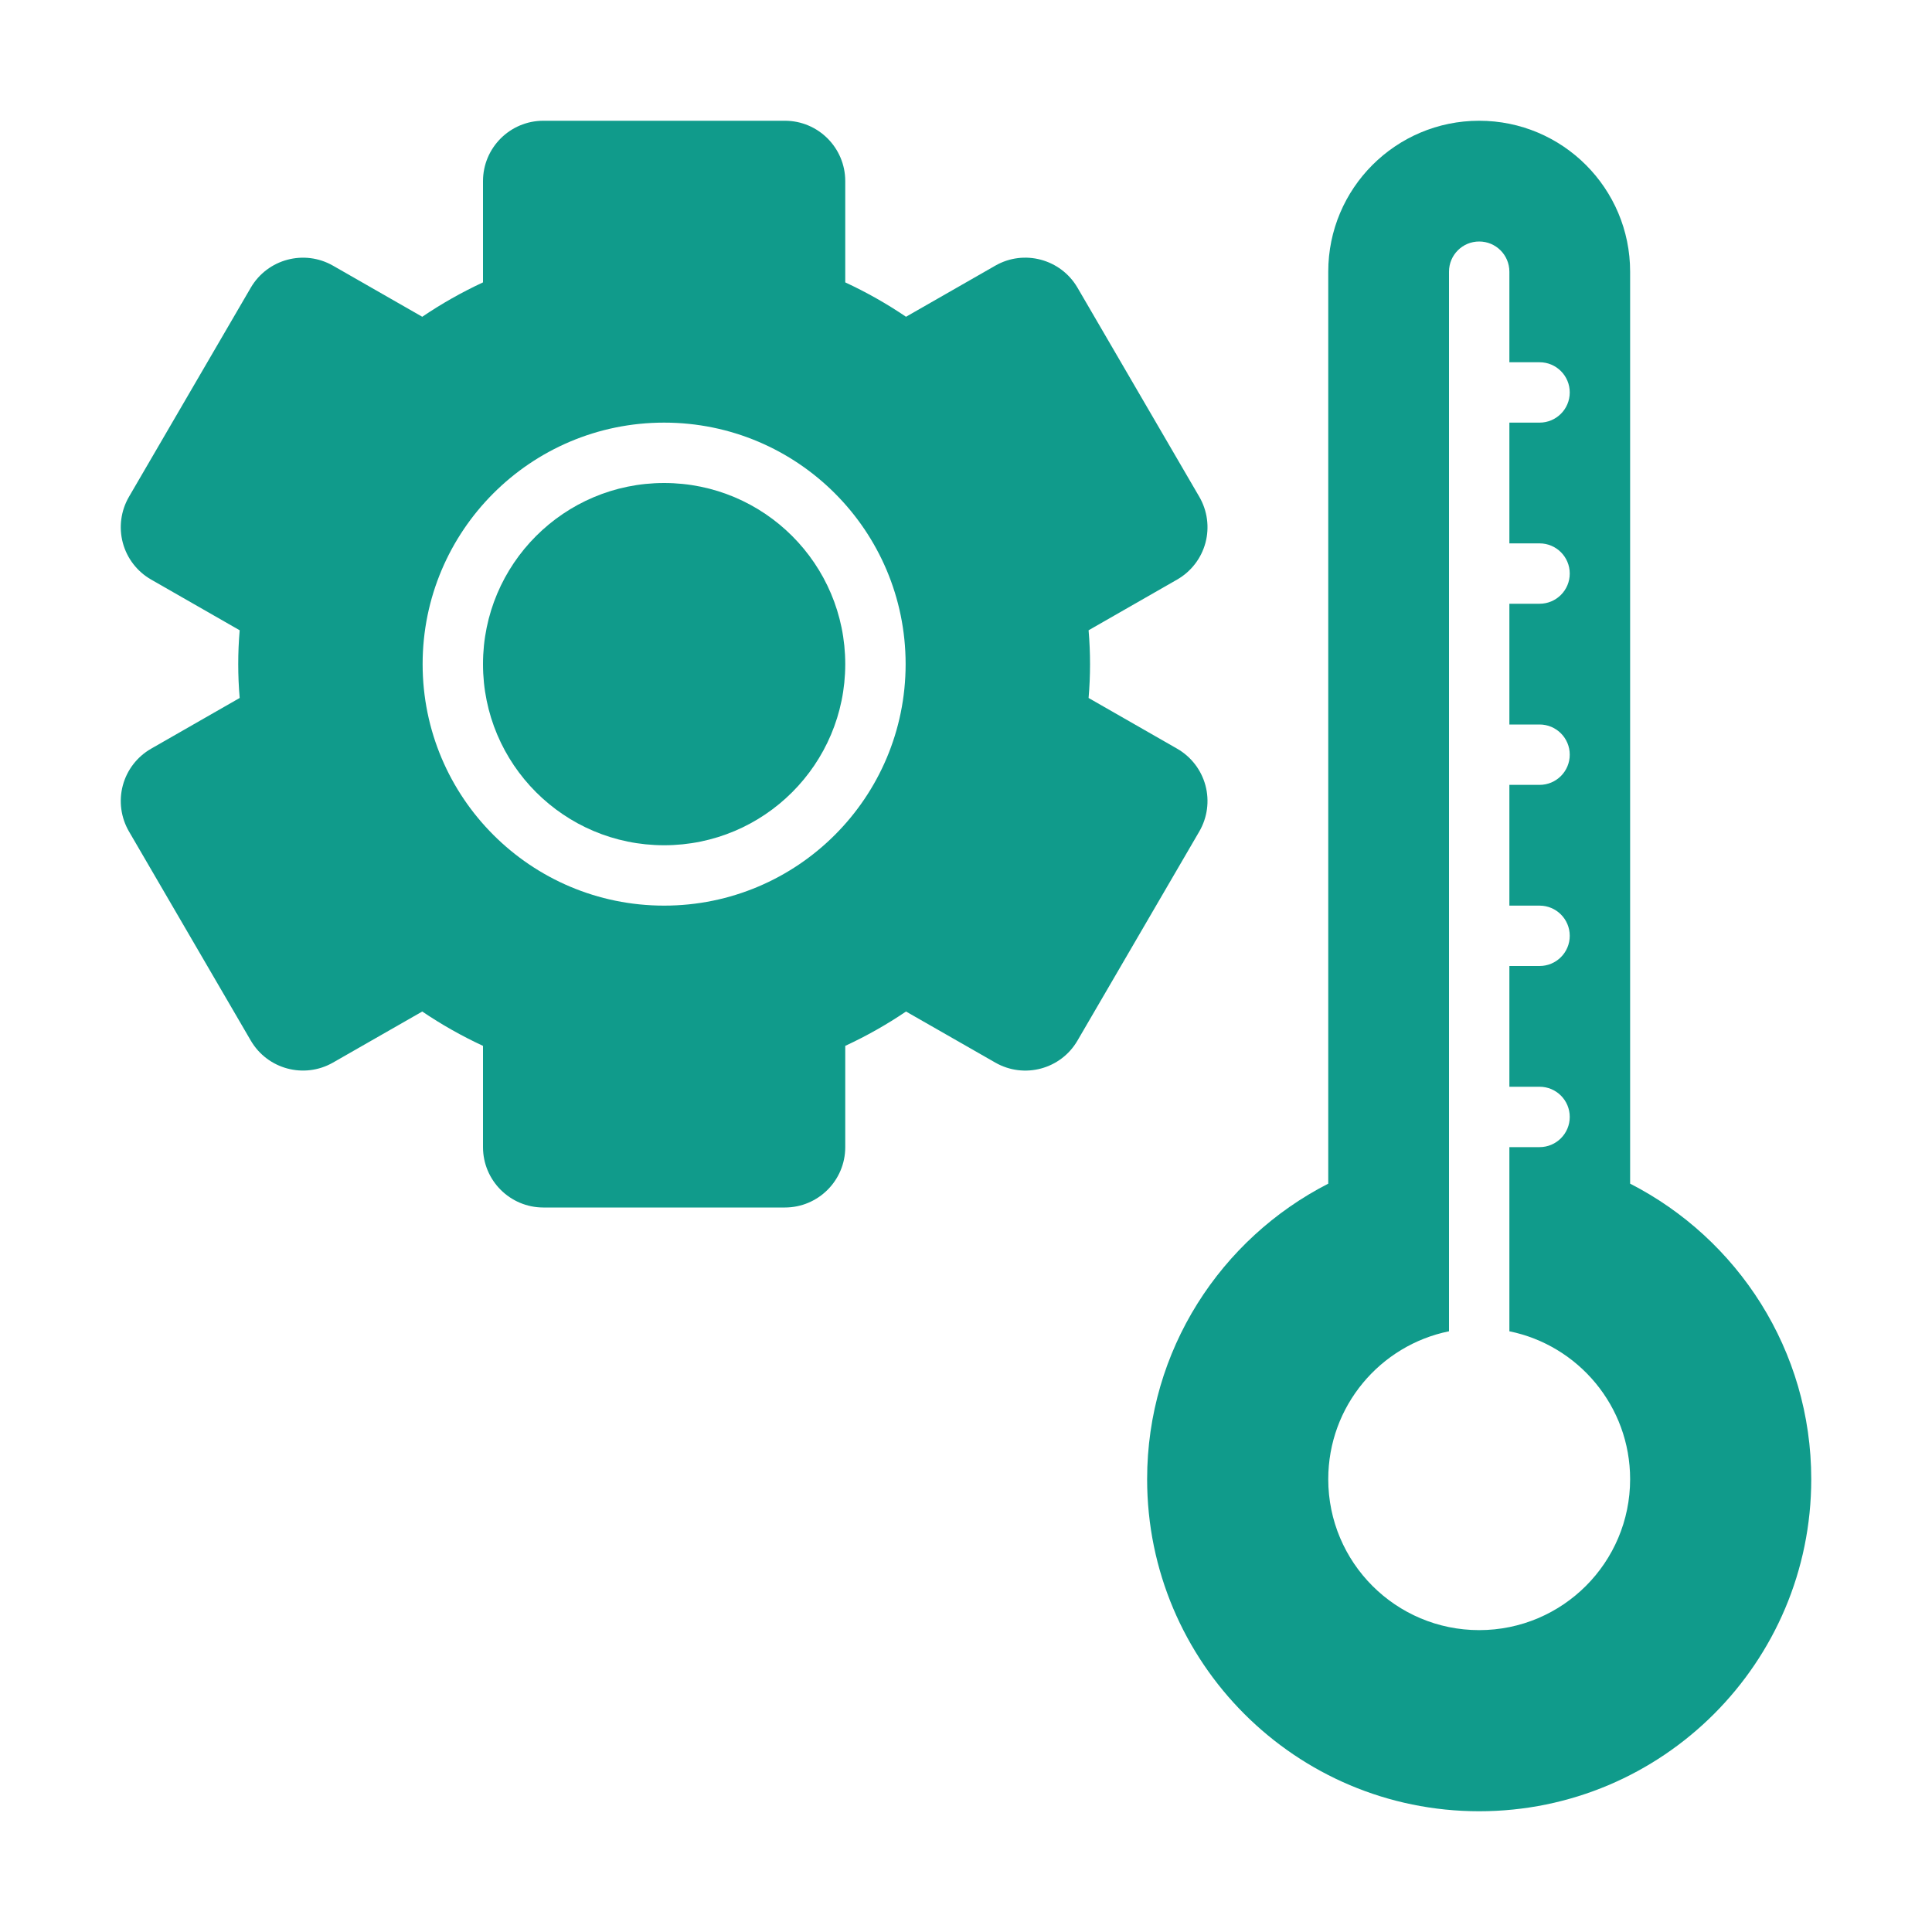 <svg width="100" height="100" viewBox="0 0 100 100" fill="none" xmlns="http://www.w3.org/2000/svg">
<path d="M84.375 61.266V14.062C84.375 9.748 80.877 6.25 76.562 6.25C72.248 6.25 68.75 9.748 68.75 14.062V61.266C63.189 64.113 59.375 69.886 59.375 76.562C59.375 86.055 67.07 93.75 76.562 93.75C86.055 93.75 93.75 86.055 93.75 76.562C93.75 69.886 89.936 64.113 84.375 61.266ZM76.562 84.375C72.248 84.375 68.75 80.877 68.75 76.562C68.75 72.783 71.434 69.632 75 68.907V14.062C75 13.199 75.699 12.5 76.562 12.5C77.426 12.5 78.125 13.199 78.125 14.062V18.75H79.688C80.551 18.75 81.25 19.449 81.25 20.312C81.25 21.176 80.551 21.875 79.688 21.875H78.125V28.125H79.688C80.551 28.125 81.25 28.824 81.25 29.688C81.25 30.551 80.551 31.25 79.688 31.25H78.125V37.5H79.688C80.551 37.5 81.25 38.199 81.25 39.062C81.25 39.926 80.551 40.625 79.688 40.625H78.125V46.875H79.688C80.551 46.875 81.25 47.574 81.25 48.438C81.25 49.301 80.551 50 79.688 50H78.125V56.25H79.688C80.551 56.25 81.25 56.949 81.25 57.812C81.25 58.676 80.551 59.375 79.688 59.375H78.125V68.907C81.691 69.632 84.375 72.783 84.375 76.562C84.375 80.877 80.877 84.375 76.562 84.375Z" fill="#109B8B"/>
<path d="M60.927 38.751L56.345 36.127C56.395 35.539 56.42 34.956 56.42 34.375C56.42 33.794 56.395 33.211 56.345 32.623L60.927 29.999C61.651 29.585 62.178 28.9 62.394 28.096C62.609 27.292 62.494 26.434 62.076 25.714L55.77 14.889C54.903 13.405 53.002 12.898 51.517 13.75L46.895 16.396C45.91 15.727 44.854 15.129 43.75 14.616V9.375C43.75 7.649 42.351 6.25 40.625 6.25H28.125C26.4 6.25 25 7.649 25 9.375V14.616C23.897 15.129 22.841 15.727 21.856 16.396L17.234 13.75C15.746 12.901 13.849 13.405 12.981 14.889L6.675 25.714C6.257 26.434 6.142 27.292 6.357 28.096C6.572 28.9 7.1 29.585 7.824 29.999L12.406 32.623C12.355 33.211 12.331 33.794 12.331 34.375C12.331 34.956 12.355 35.539 12.406 36.127L7.824 38.751C7.1 39.165 6.572 39.85 6.357 40.654C6.142 41.458 6.257 42.316 6.675 43.036L12.981 53.861C13.848 55.344 15.744 55.85 17.234 55L21.856 52.356C22.841 53.024 23.897 53.621 25 54.134V59.375C25 61.101 26.4 62.5 28.125 62.5H40.625C42.351 62.5 43.75 61.101 43.75 59.375V54.134C44.854 53.621 45.91 53.024 46.895 52.356L51.517 55C53.01 55.853 54.906 55.345 55.77 53.861L62.076 43.036C62.494 42.316 62.609 41.458 62.394 40.654C62.178 39.85 61.651 39.165 60.927 38.751ZM34.375 46.875C27.472 46.875 21.875 41.279 21.875 34.375C21.875 27.471 27.472 21.875 34.375 21.875C41.279 21.875 46.875 27.471 46.875 34.375C46.875 41.279 41.279 46.875 34.375 46.875Z" fill="#109B8B"/>
<path d="M34.375 43.75C39.553 43.75 43.75 39.553 43.75 34.375C43.75 29.197 39.553 25 34.375 25C29.197 25 25 29.197 25 34.375C25 39.553 29.197 43.75 34.375 43.75Z" fill="#109B8B"/>
</svg>

